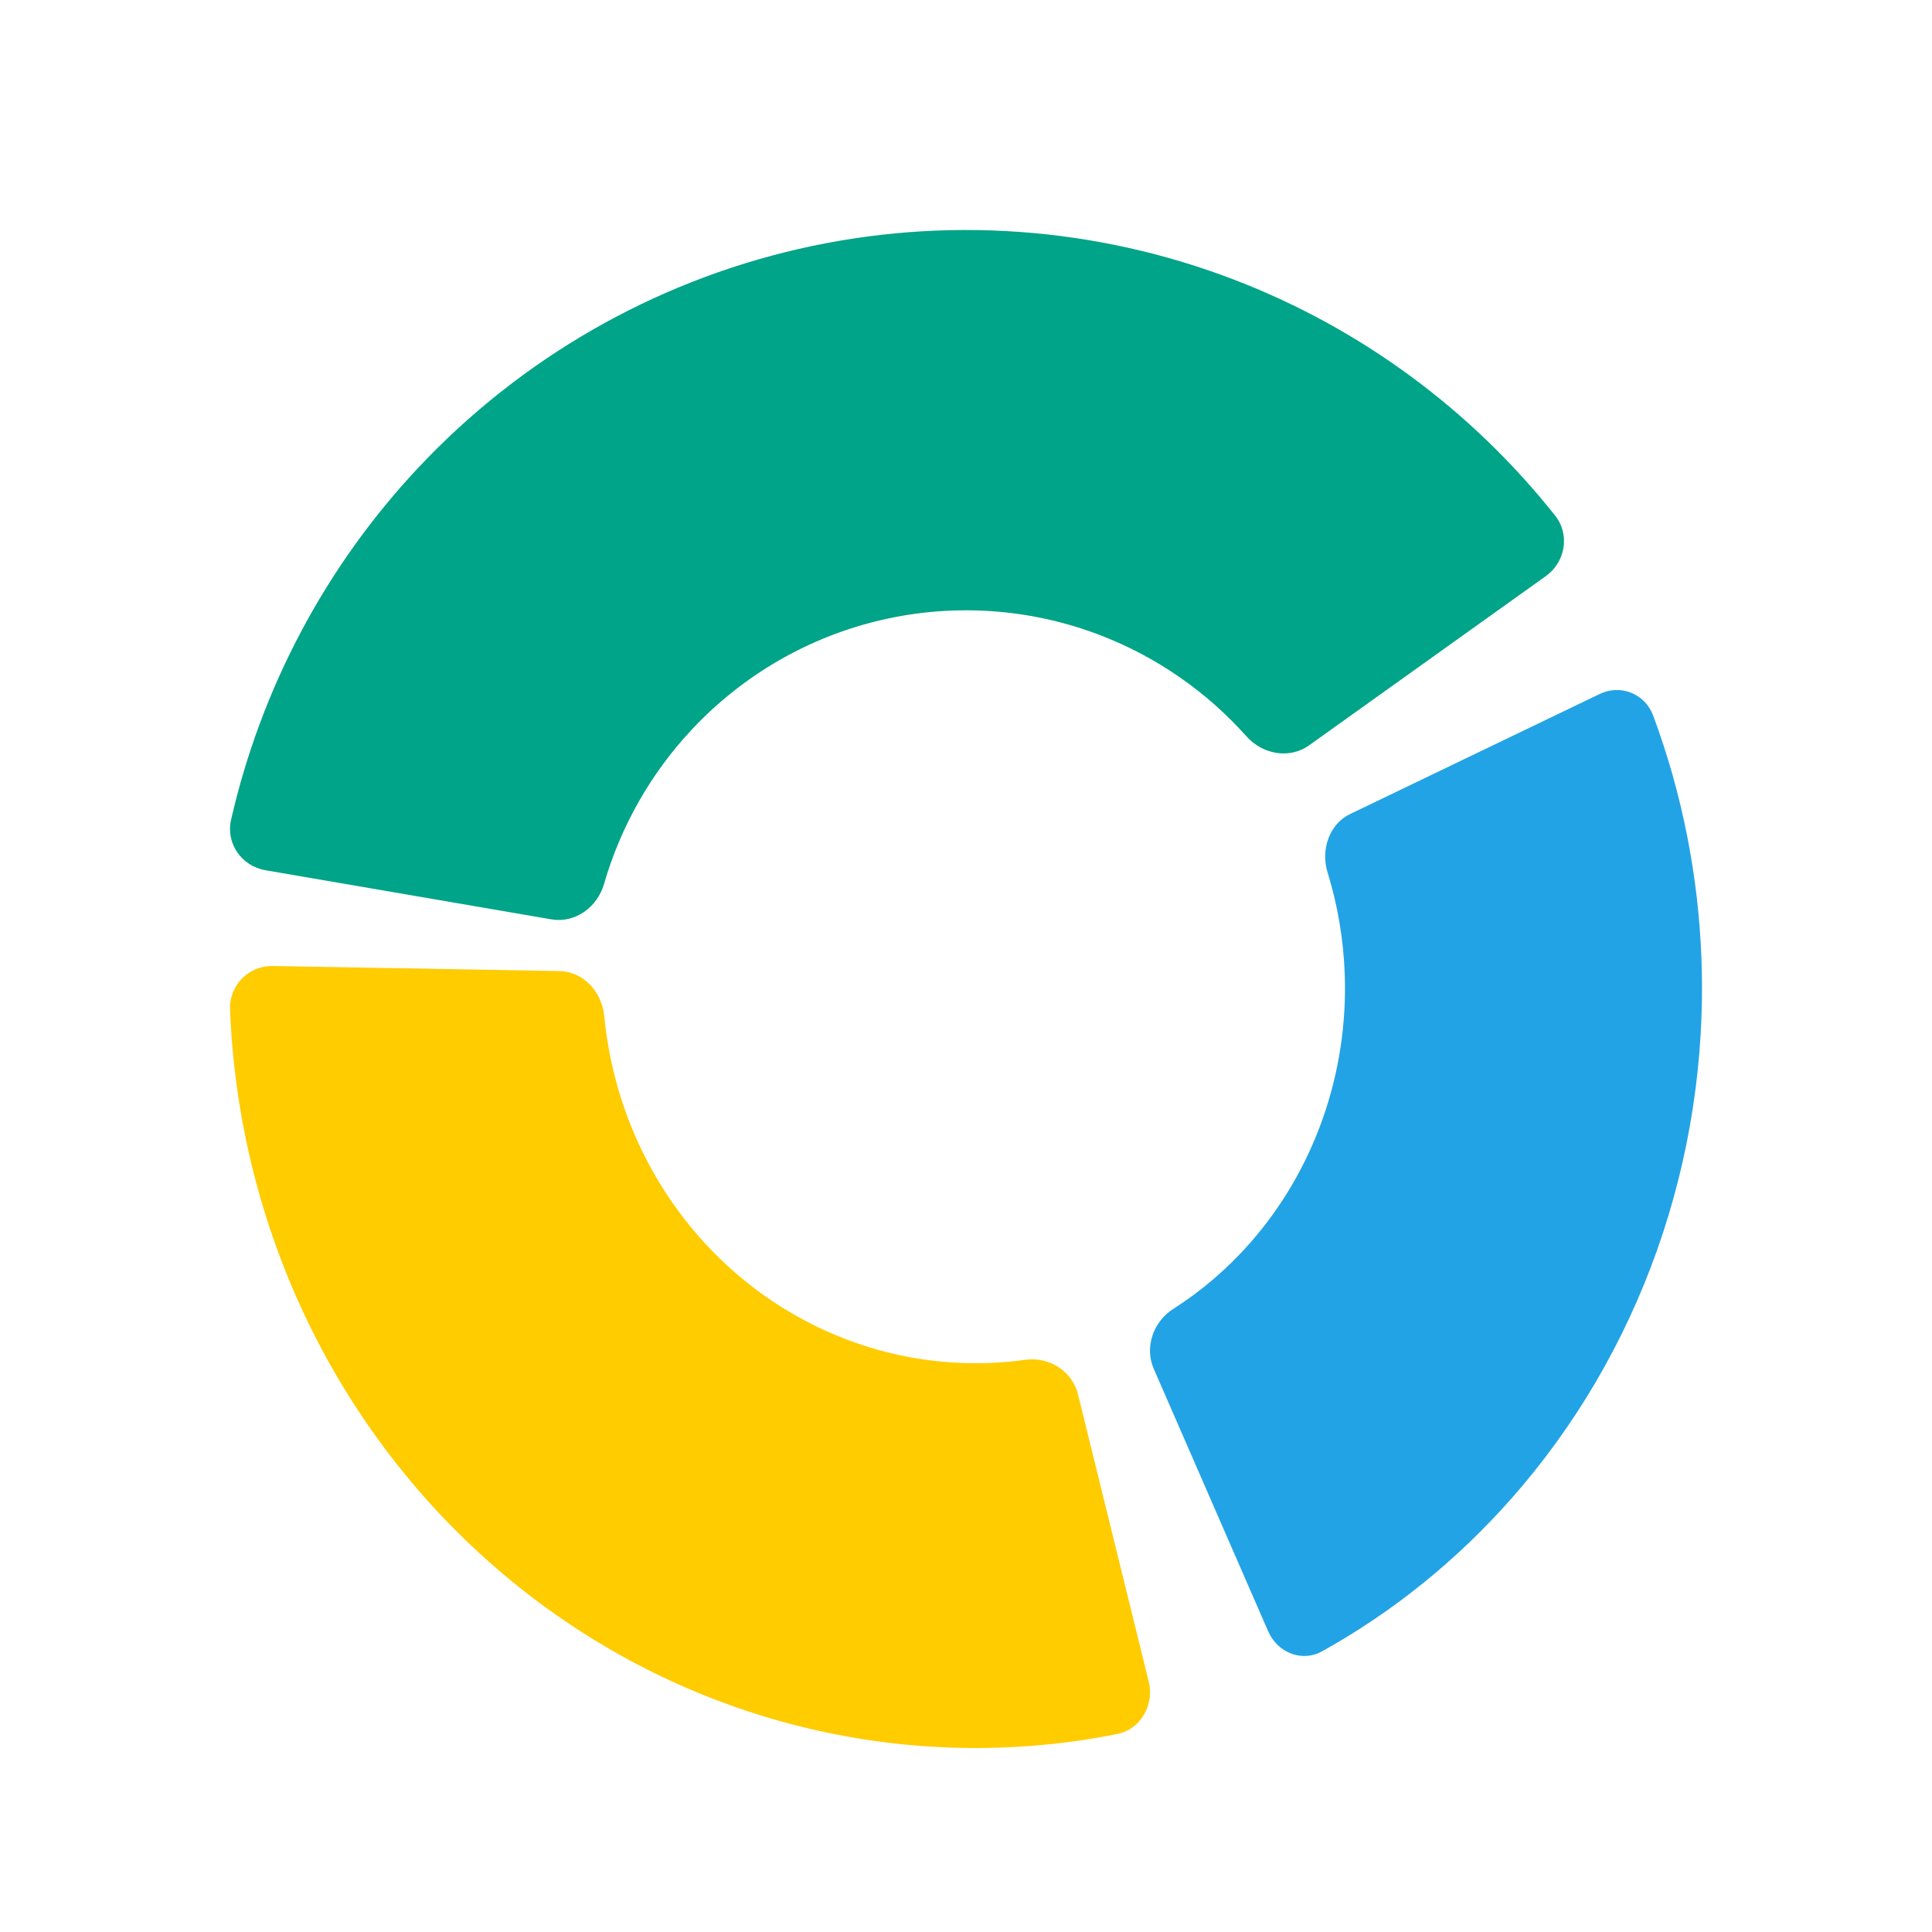 <svg width="42" height="42" viewBox="0 0 42 42" fill="none" xmlns="http://www.w3.org/2000/svg">
<path d="M5.77 18.918C5.255 18.83 4.905 18.336 5.023 17.823C5.677 14.958 7.079 12.314 9.091 10.17C11.32 7.795 14.197 6.139 17.359 5.413C20.521 4.687 23.825 4.922 26.854 6.09C29.588 7.143 31.987 8.914 33.808 11.21C34.134 11.622 34.031 12.219 33.605 12.524L28.46 16.202C28.034 16.507 27.448 16.401 27.098 16.009C26.232 15.037 25.146 14.282 23.927 13.812C22.413 13.229 20.761 13.111 19.18 13.474C17.599 13.837 16.16 14.665 15.046 15.853C14.149 16.808 13.494 17.963 13.131 19.217C12.985 19.723 12.501 20.075 11.986 19.986L5.77 18.918Z" fill="#00A488"/>
<path d="M34.777 15.086C35.227 14.869 35.761 15.076 35.94 15.56C36.571 17.259 36.926 19.059 36.99 20.886C37.064 23.027 36.737 25.162 36.026 27.169C35.316 29.177 34.236 31.018 32.848 32.587C31.664 33.926 30.276 35.045 28.742 35.898C28.305 36.141 27.772 35.931 27.567 35.459L25.081 29.755C24.875 29.282 25.077 28.728 25.5 28.459C26.113 28.068 26.673 27.59 27.163 27.035C27.857 26.251 28.397 25.33 28.752 24.326C29.108 23.323 29.271 22.255 29.234 21.185C29.207 20.429 29.081 19.682 28.86 18.965C28.707 18.471 28.899 17.913 29.349 17.697L34.777 15.086Z" fill="#22A3E6"/>
<path d="M24.971 36.55C25.098 37.066 24.796 37.594 24.288 37.696C22.153 38.122 19.953 38.101 17.82 37.631C15.381 37.094 13.095 35.984 11.14 34.387C9.185 32.791 7.613 30.751 6.546 28.427C5.613 26.393 5.089 24.19 5.001 21.949C4.98 21.416 5.409 20.991 5.925 21L12.163 21.11C12.68 21.12 13.086 21.56 13.137 22.091C13.228 23.045 13.478 23.978 13.877 24.849C14.411 26.011 15.197 27.031 16.174 27.829C17.152 28.627 18.295 29.182 19.514 29.451C20.427 29.652 21.365 29.689 22.287 29.561C22.799 29.49 23.308 29.797 23.435 30.313L24.971 36.55Z" fill="#FFCC00"/>
</svg>
